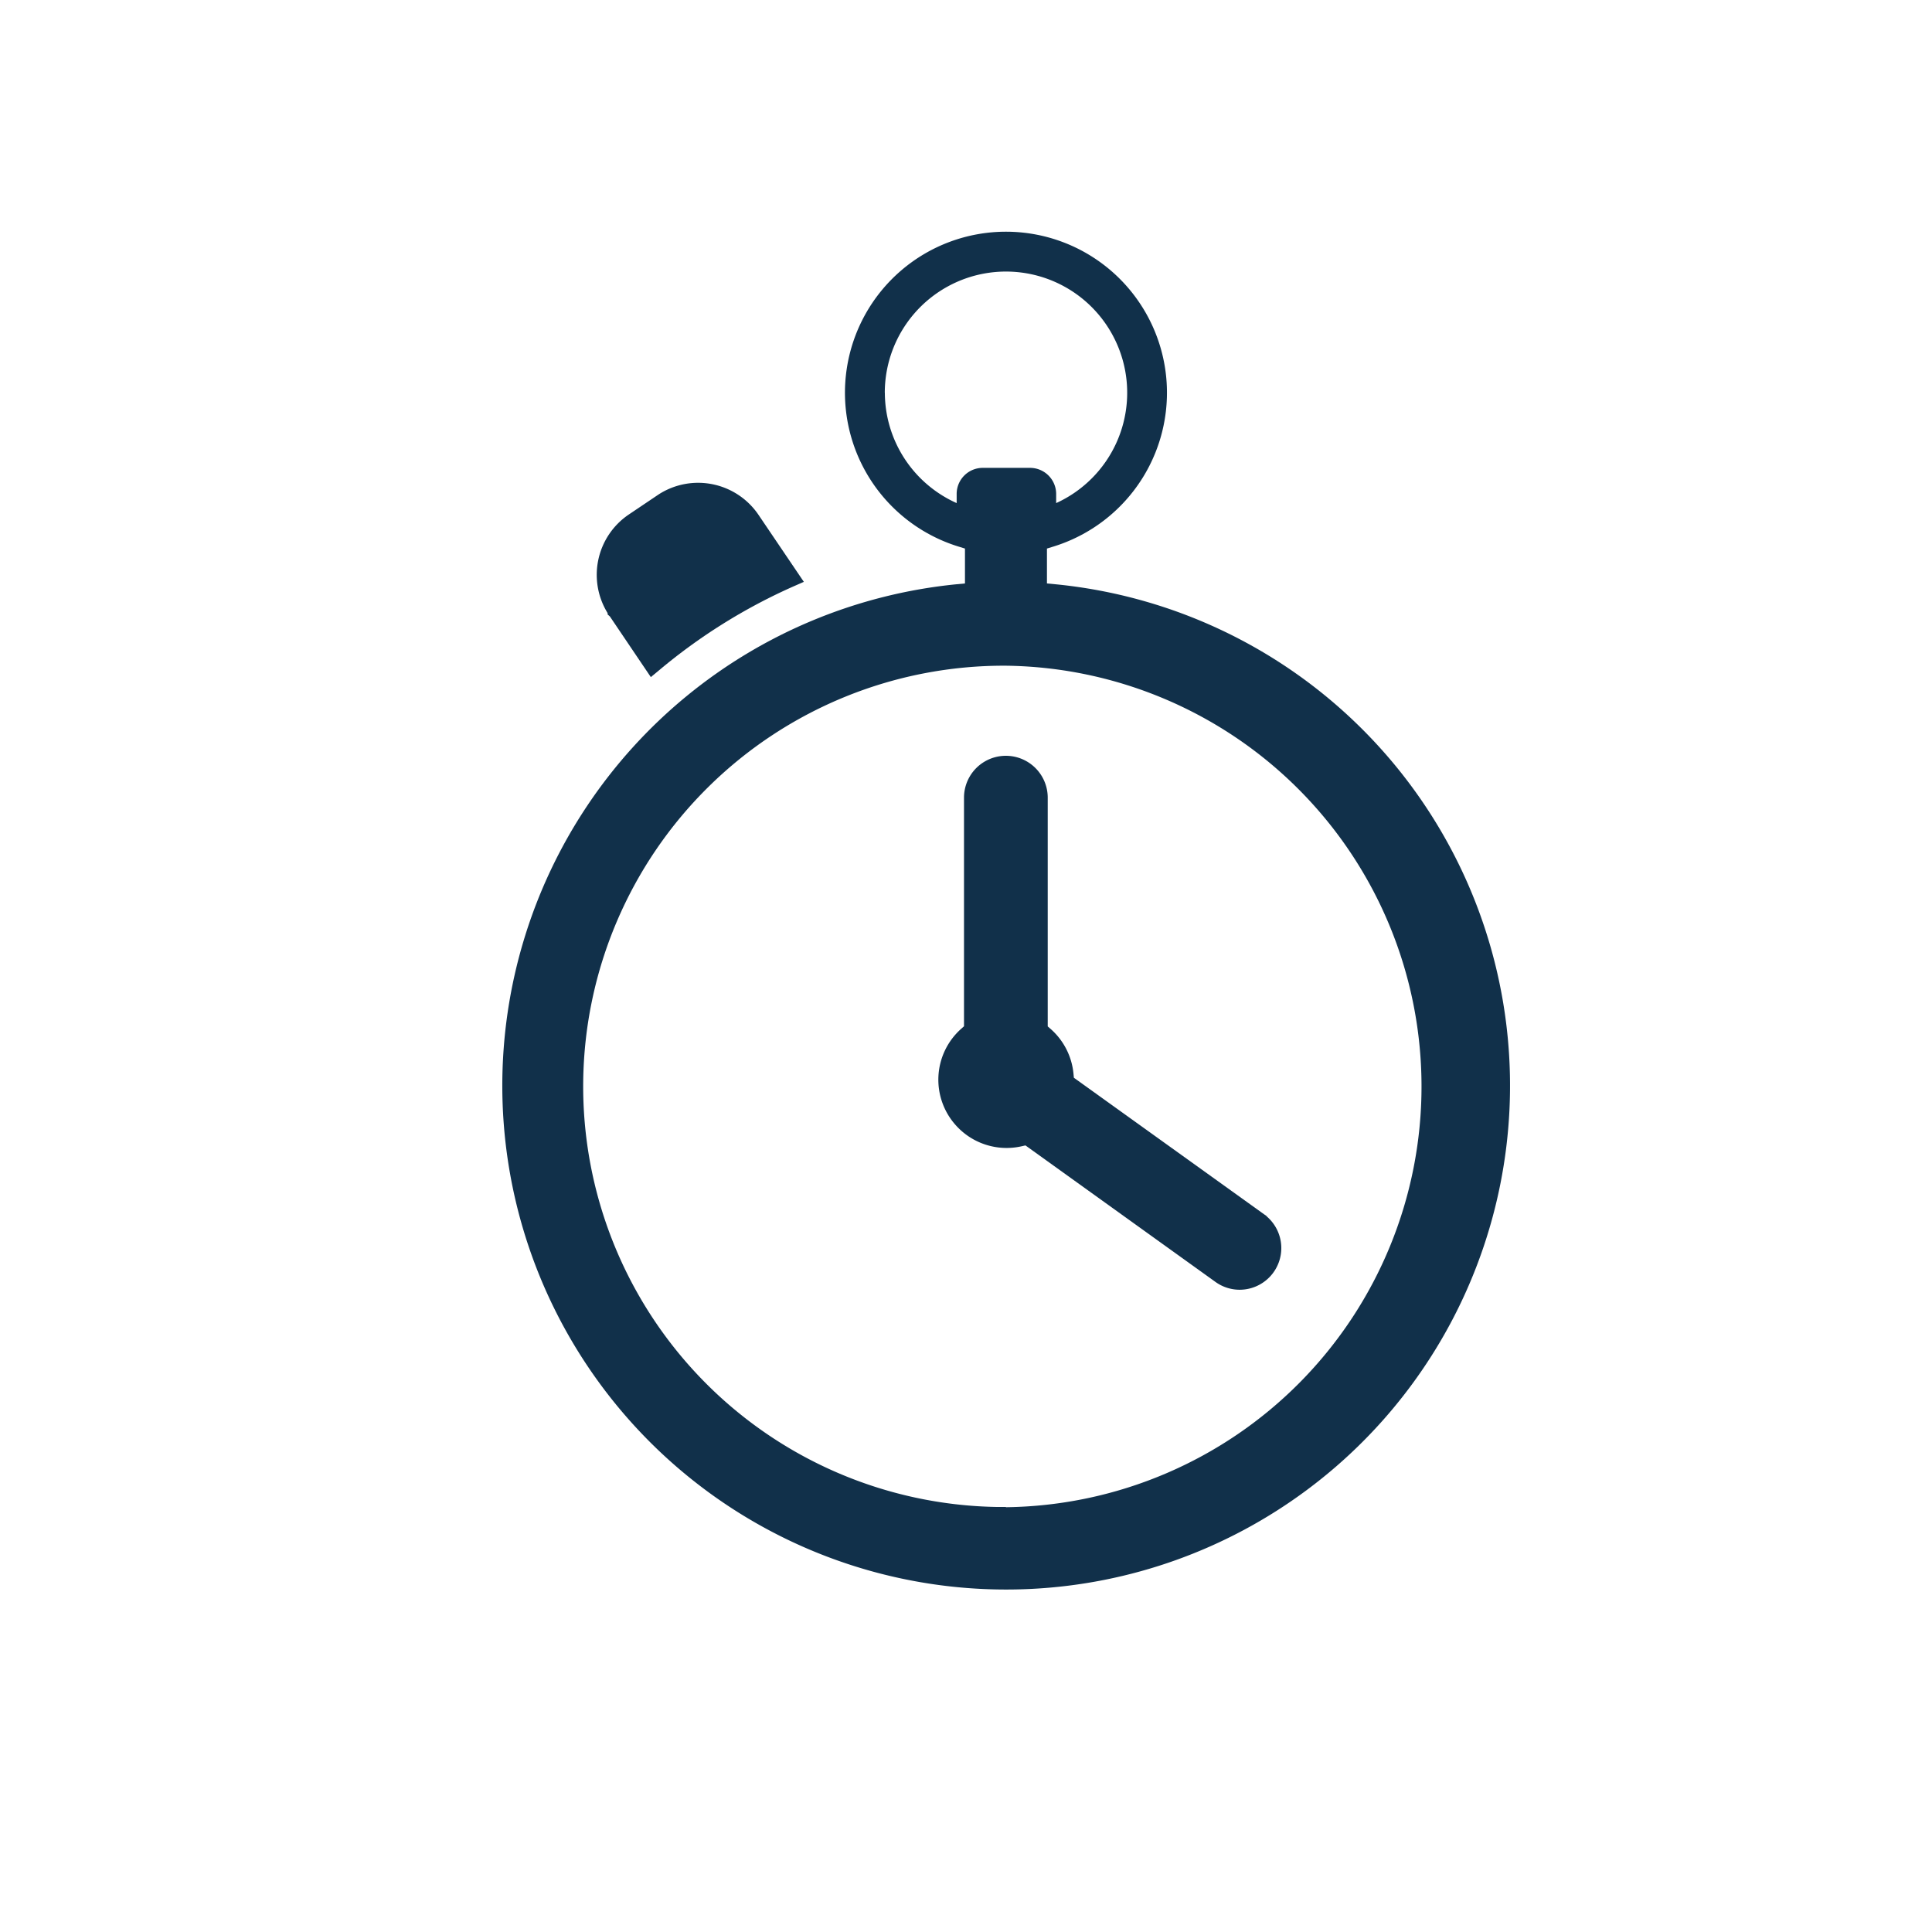<svg id="Lager_1" data-name="Lager 1" xmlns="http://www.w3.org/2000/svg" viewBox="0 0 300 300"><defs><style>.cls-1{fill:#11304a;}</style></defs><path class="cls-1" d="M117.77,79.93a11.32,11.32,0,0,0-15.49-3.16L97.63,79.9a11.3,11.3,0,0,0-3.28,15.3v.21l.35.31,6.36,9.42,1.21-1a87.76,87.76,0,0,1,21-13.11l1.55-.68Z"/><path class="cls-1" d="M234.1,160.9a78.22,78.22,0,0,0-70.25-70.18l-1.28-.12V85.18l1-.31a25,25,0,1,0-14.73,0l1,.31V90.6l-1.28.12A78.24,78.24,0,1,0,234.1,160.9ZM137.39,61A18.82,18.82,0,1,1,164,78.12V76.65a4.06,4.06,0,0,0-4-4h-7.45a4.05,4.05,0,0,0-4,4v1.47A18.82,18.82,0,0,1,137.4,61Zm18.8,173h-1.41v0a65.32,65.32,0,0,1,1.42-130.63h0a65.34,65.34,0,0,1,0,130.67Z"/><path class="cls-1" d="M196.72,188.86l-.44-.31-29.53-21.2-.06-.64a10.58,10.58,0,0,0-3.52-6.91l-.48-.42V123.86a6.49,6.49,0,0,0-13,0v35.5l-.47.42a10.58,10.58,0,0,0-.81,14.94A10.58,10.58,0,0,0,158.61,178l.62-.14,29.51,21.2a6.44,6.44,0,0,0,3.74,1.21h0a6.47,6.47,0,0,0,4.2-11.4Z"/></svg>